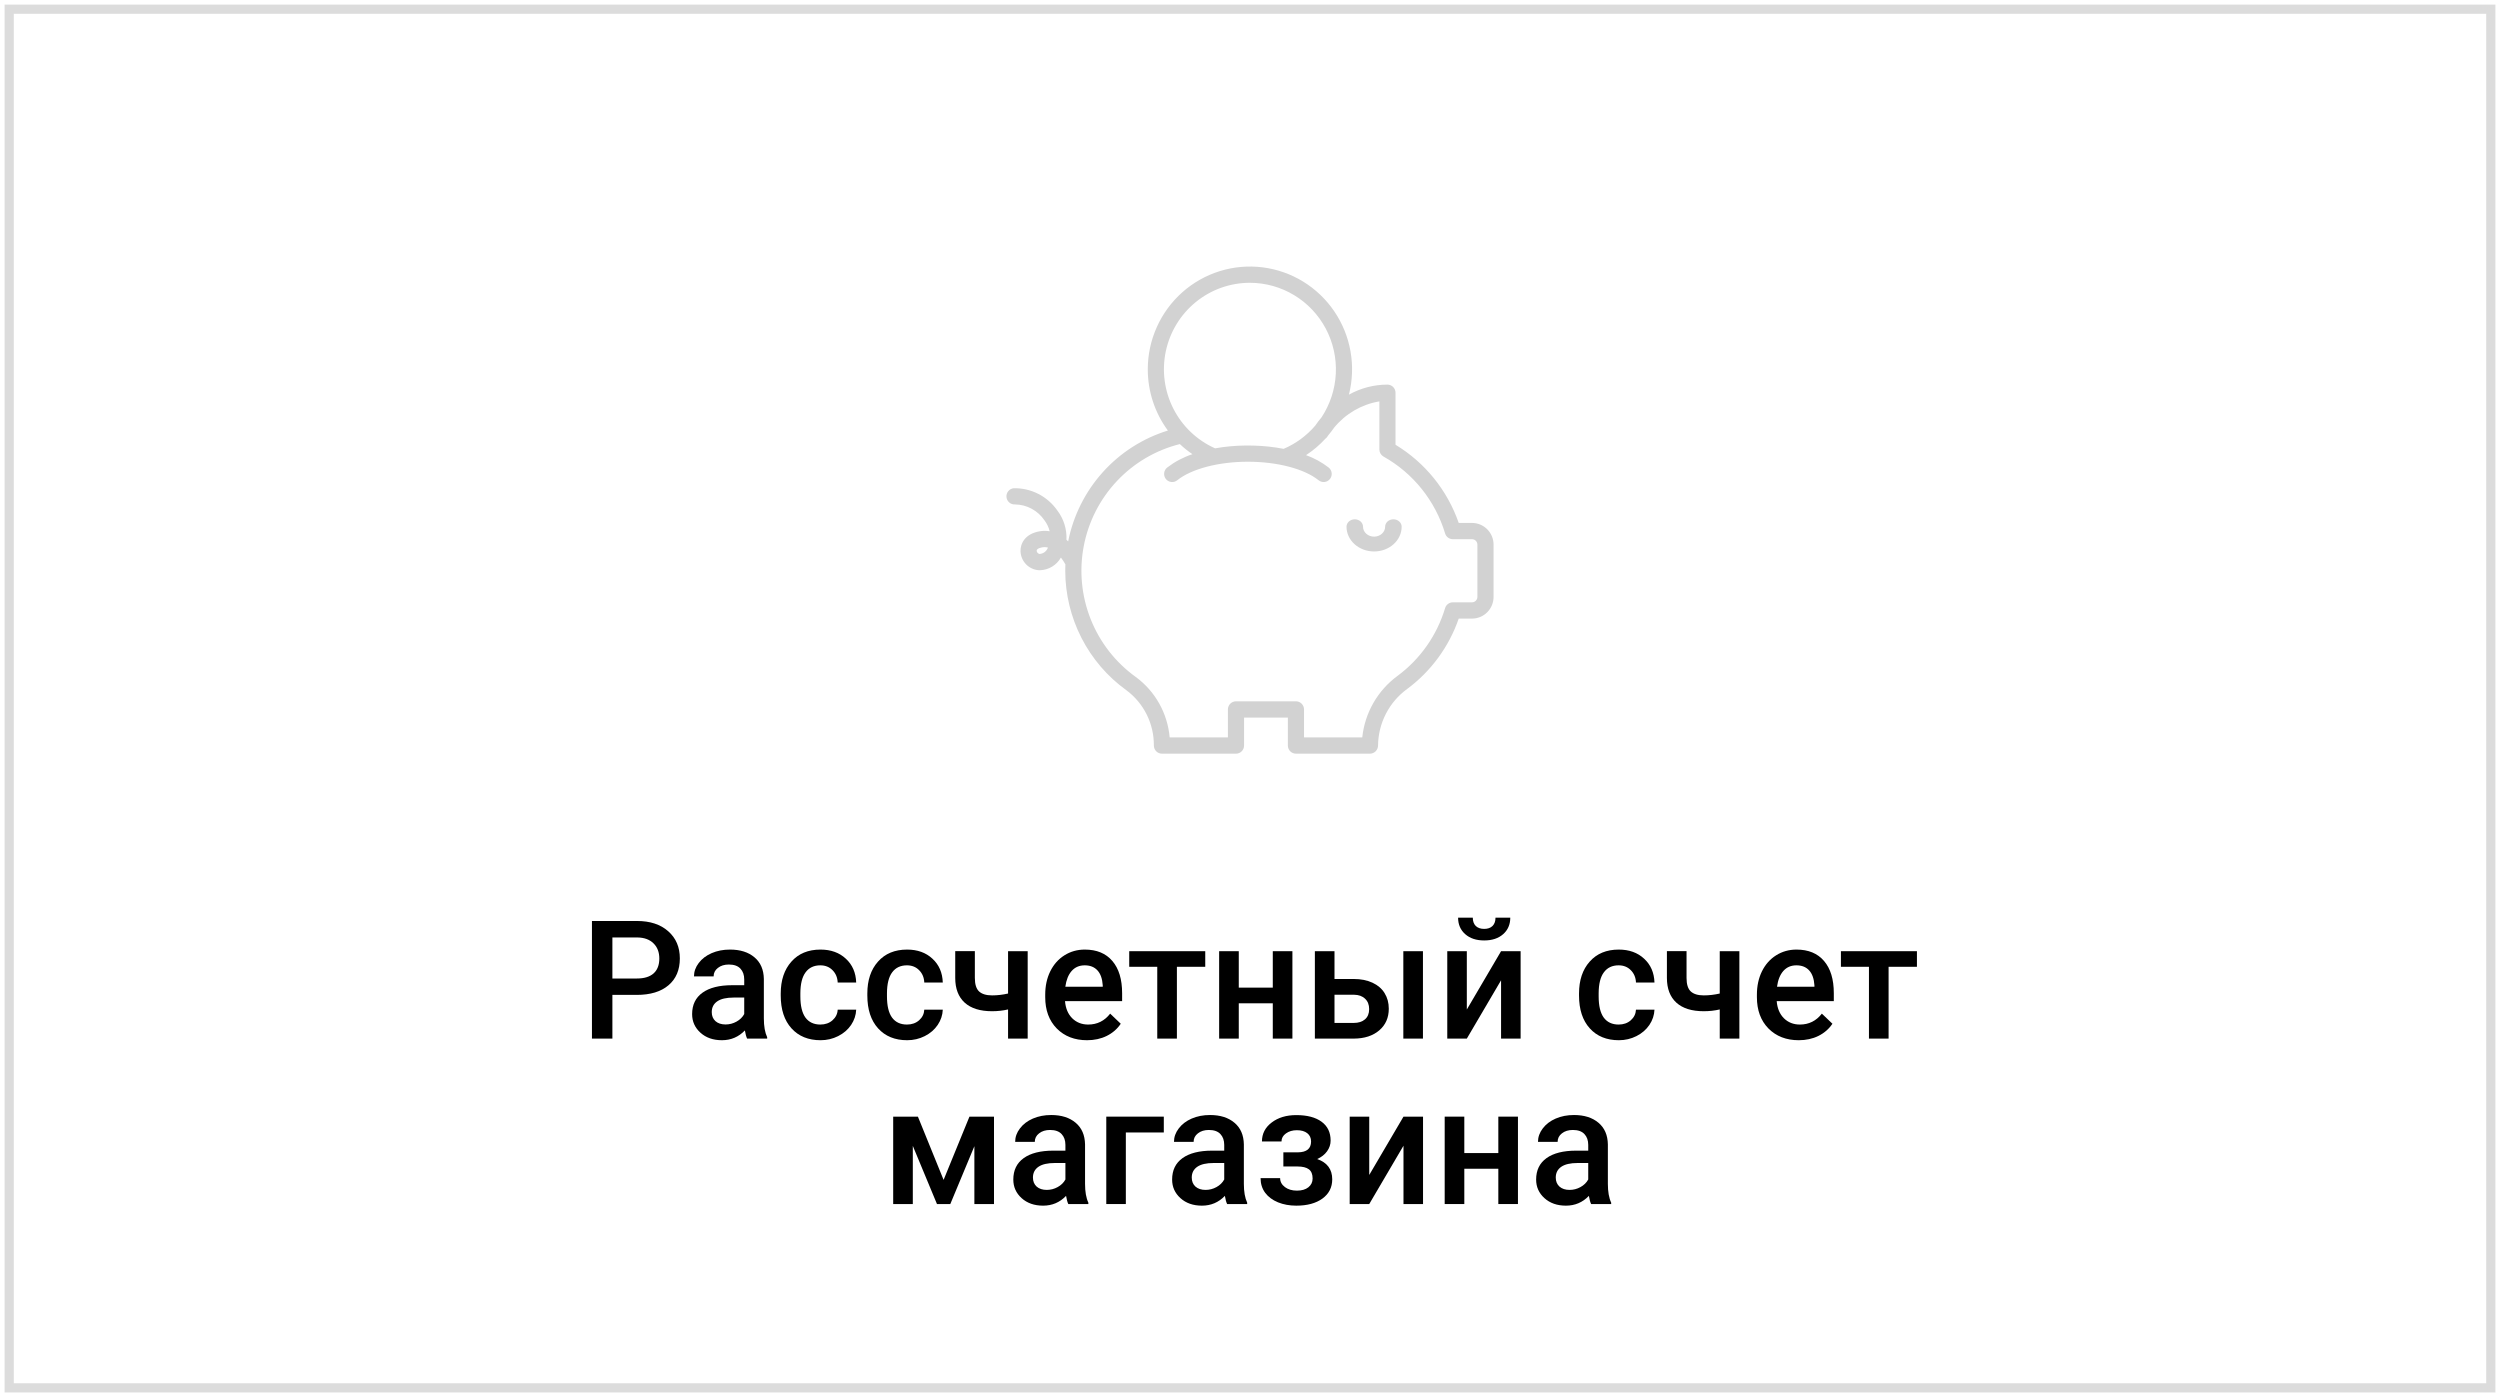 <?xml version="1.0" encoding="UTF-8"?> <svg xmlns="http://www.w3.org/2000/svg" width="272" height="152" viewBox="0 0 272 152" fill="none"> <path fill-rule="evenodd" clip-rule="evenodd" d="M0.5 0.5H271.5V151.5H0.5V0.5ZM1.5 1.5V150.5H270.5V1.5H1.5Z" fill="#DCDCDC"></path> <path d="M66.628 108.245V113H64.404V100.203H69.3C70.73 100.203 71.863 100.575 72.701 101.319C73.545 102.063 73.967 103.048 73.967 104.272C73.967 105.526 73.554 106.502 72.728 107.199C71.907 107.896 70.756 108.245 69.273 108.245H66.628ZM66.628 106.461H69.3C70.091 106.461 70.694 106.276 71.11 105.907C71.526 105.532 71.734 104.993 71.734 104.29C71.734 103.599 71.523 103.048 71.102 102.638C70.68 102.222 70.1 102.008 69.361 101.996H66.628V106.461Z" fill="black"></path> <path d="M81.288 113C81.194 112.818 81.112 112.522 81.042 112.112C80.362 112.821 79.53 113.176 78.546 113.176C77.591 113.176 76.811 112.903 76.208 112.358C75.605 111.813 75.303 111.14 75.303 110.337C75.303 109.323 75.678 108.547 76.428 108.008C77.184 107.463 78.262 107.19 79.662 107.19H80.972V106.566C80.972 106.074 80.834 105.682 80.559 105.389C80.283 105.09 79.864 104.94 79.302 104.94C78.815 104.94 78.417 105.063 78.106 105.31C77.796 105.55 77.641 105.857 77.641 106.232H75.505C75.505 105.711 75.678 105.225 76.023 104.773C76.369 104.316 76.838 103.959 77.43 103.701C78.027 103.443 78.692 103.314 79.425 103.314C80.538 103.314 81.426 103.596 82.088 104.158C82.75 104.715 83.09 105.5 83.107 106.514V110.803C83.107 111.658 83.228 112.341 83.468 112.851V113H81.288ZM78.941 111.462C79.363 111.462 79.759 111.359 80.128 111.154C80.503 110.949 80.784 110.674 80.972 110.328V108.535H79.82C79.029 108.535 78.435 108.673 78.036 108.948C77.638 109.224 77.439 109.613 77.439 110.117C77.439 110.527 77.573 110.855 77.843 111.102C78.118 111.342 78.484 111.462 78.941 111.462Z" fill="black"></path> <path d="M89.251 111.471C89.784 111.471 90.227 111.315 90.578 111.005C90.93 110.694 91.117 110.311 91.141 109.854H93.153C93.13 110.445 92.945 110.999 92.6 111.515C92.254 112.024 91.785 112.429 91.193 112.728C90.602 113.026 89.963 113.176 89.277 113.176C87.947 113.176 86.893 112.745 86.113 111.884C85.334 111.022 84.944 109.833 84.944 108.315V108.096C84.944 106.648 85.331 105.491 86.105 104.624C86.878 103.751 87.933 103.314 89.269 103.314C90.399 103.314 91.319 103.646 92.028 104.308C92.743 104.964 93.118 105.828 93.153 106.9H91.141C91.117 106.355 90.93 105.907 90.578 105.556C90.232 105.204 89.79 105.028 89.251 105.028C88.56 105.028 88.026 105.28 87.651 105.784C87.276 106.282 87.086 107.041 87.08 108.061V108.403C87.08 109.435 87.265 110.205 87.634 110.715C88.009 111.219 88.548 111.471 89.251 111.471Z" fill="black"></path> <path d="M98.673 111.471C99.206 111.471 99.648 111.315 100 111.005C100.352 110.694 100.539 110.311 100.562 109.854H102.575C102.552 110.445 102.367 110.999 102.021 111.515C101.676 112.024 101.207 112.429 100.615 112.728C100.023 113.026 99.385 113.176 98.699 113.176C97.369 113.176 96.314 112.745 95.535 111.884C94.756 111.022 94.366 109.833 94.366 108.315V108.096C94.366 106.648 94.753 105.491 95.526 104.624C96.3 103.751 97.355 103.314 98.69 103.314C99.821 103.314 100.741 103.646 101.45 104.308C102.165 104.964 102.54 105.828 102.575 106.9H100.562C100.539 106.355 100.352 105.907 100 105.556C99.654 105.204 99.212 105.028 98.673 105.028C97.981 105.028 97.448 105.28 97.073 105.784C96.698 106.282 96.508 107.041 96.502 108.061V108.403C96.502 109.435 96.686 110.205 97.056 110.715C97.431 111.219 97.97 111.471 98.673 111.471Z" fill="black"></path> <path d="M111.812 113H109.677V109.827C109.126 109.956 108.546 110.021 107.937 110.021C106.636 110.021 105.643 109.71 104.957 109.089C104.271 108.462 103.929 107.565 103.929 106.399V103.481H106.064V106.399C106.064 107.091 106.217 107.58 106.521 107.867C106.832 108.154 107.304 108.298 107.937 108.298C108.511 108.298 109.091 108.23 109.677 108.096V103.49H111.812V113Z" fill="black"></path> <path d="M118.272 113.176C116.919 113.176 115.82 112.751 114.977 111.901C114.139 111.046 113.72 109.909 113.72 108.491V108.228C113.72 107.278 113.901 106.432 114.265 105.688C114.634 104.938 115.149 104.354 115.812 103.938C116.474 103.522 117.212 103.314 118.026 103.314C119.321 103.314 120.32 103.728 121.023 104.554C121.732 105.38 122.087 106.549 122.087 108.061V108.922H115.873C115.938 109.707 116.198 110.328 116.655 110.785C117.118 111.242 117.698 111.471 118.396 111.471C119.374 111.471 120.171 111.075 120.786 110.284L121.938 111.383C121.557 111.951 121.047 112.394 120.408 112.71C119.775 113.021 119.063 113.176 118.272 113.176ZM118.018 105.028C117.432 105.028 116.957 105.233 116.594 105.644C116.236 106.054 116.008 106.625 115.908 107.357H119.978V107.199C119.931 106.484 119.74 105.945 119.406 105.582C119.072 105.213 118.609 105.028 118.018 105.028Z" fill="black"></path> <path d="M131.131 105.187H128.046V113H125.91V105.187H122.86V103.49H131.131V105.187Z" fill="black"></path> <path d="M140.614 113H138.479V109.159H134.778V113H132.643V103.49H134.778V107.454H138.479V103.49H140.614V113Z" fill="black"></path> <path d="M145.193 106.514H147.285C148.064 106.514 148.744 106.648 149.324 106.918C149.904 107.188 150.344 107.565 150.643 108.052C150.947 108.538 151.1 109.104 151.1 109.748C151.1 110.727 150.754 111.512 150.062 112.104C149.371 112.695 148.451 112.994 147.303 113H143.058V103.49H145.193V106.514ZM154.817 113H152.682V103.49H154.817V113ZM145.193 108.228V111.295H147.276C147.798 111.295 148.208 111.166 148.507 110.908C148.812 110.645 148.964 110.272 148.964 109.792C148.964 109.312 148.814 108.934 148.516 108.658C148.223 108.377 147.824 108.233 147.32 108.228H145.193Z" fill="black"></path> <path d="M163.316 103.49H165.443V113H163.316V106.654L159.59 113H157.463V103.49H159.59V109.836L163.316 103.49ZM164.318 99.843C164.318 100.581 164.061 101.179 163.545 101.636C163.029 102.093 162.341 102.321 161.479 102.321C160.618 102.321 159.93 102.093 159.414 101.636C158.898 101.179 158.641 100.581 158.641 99.843H160.24C160.24 100.229 160.349 100.531 160.565 100.748C160.788 100.959 161.093 101.064 161.479 101.064C161.866 101.064 162.168 100.959 162.385 100.748C162.602 100.531 162.71 100.229 162.71 99.843H164.318Z" fill="black"></path> <path d="M176.104 111.471C176.638 111.471 177.08 111.315 177.432 111.005C177.783 110.694 177.971 110.311 177.994 109.854H180.007C179.983 110.445 179.799 110.999 179.453 111.515C179.107 112.024 178.639 112.429 178.047 112.728C177.455 113.026 176.816 113.176 176.131 113.176C174.801 113.176 173.746 112.745 172.967 111.884C172.188 111.022 171.798 109.833 171.798 108.315V108.096C171.798 106.648 172.185 105.491 172.958 104.624C173.731 103.751 174.786 103.314 176.122 103.314C177.253 103.314 178.173 103.646 178.882 104.308C179.597 104.964 179.972 105.828 180.007 106.9H177.994C177.971 106.355 177.783 105.907 177.432 105.556C177.086 105.204 176.644 105.028 176.104 105.028C175.413 105.028 174.88 105.28 174.505 105.784C174.13 106.282 173.939 107.041 173.934 108.061V108.403C173.934 109.435 174.118 110.205 174.487 110.715C174.862 111.219 175.401 111.471 176.104 111.471Z" fill="black"></path> <path d="M189.244 113H187.108V109.827C186.558 109.956 185.978 110.021 185.368 110.021C184.067 110.021 183.074 109.71 182.389 109.089C181.703 108.462 181.36 107.565 181.36 106.399V103.481H183.496V106.399C183.496 107.091 183.648 107.58 183.953 107.867C184.264 108.154 184.735 108.298 185.368 108.298C185.942 108.298 186.522 108.23 187.108 108.096V103.49H189.244V113Z" fill="black"></path> <path d="M195.704 113.176C194.351 113.176 193.252 112.751 192.408 111.901C191.57 111.046 191.151 109.909 191.151 108.491V108.228C191.151 107.278 191.333 106.432 191.696 105.688C192.065 104.938 192.581 104.354 193.243 103.938C193.905 103.522 194.644 103.314 195.458 103.314C196.753 103.314 197.752 103.728 198.455 104.554C199.164 105.38 199.519 106.549 199.519 108.061V108.922H193.305C193.369 109.707 193.63 110.328 194.087 110.785C194.55 111.242 195.13 111.471 195.827 111.471C196.806 111.471 197.603 111.075 198.218 110.284L199.369 111.383C198.988 111.951 198.479 112.394 197.84 112.71C197.207 113.021 196.495 113.176 195.704 113.176ZM195.449 105.028C194.863 105.028 194.389 105.233 194.025 105.644C193.668 106.054 193.439 106.625 193.34 107.357H197.409V107.199C197.362 106.484 197.172 105.945 196.838 105.582C196.504 105.213 196.041 105.028 195.449 105.028Z" fill="black"></path> <path d="M208.562 105.187H205.478V113H203.342V105.187H200.292V103.49H208.562V105.187Z" fill="black"></path> <path d="M102.663 128.372L105.476 121.49H108.147V131H106.012V124.707L103.393 131H101.942L99.314 124.672V131H97.179V121.49H99.868L102.663 128.372Z" fill="black"></path> <path d="M116.233 131C116.14 130.818 116.058 130.522 115.987 130.112C115.308 130.821 114.476 131.176 113.491 131.176C112.536 131.176 111.757 130.903 111.153 130.358C110.55 129.813 110.248 129.14 110.248 128.337C110.248 127.323 110.623 126.547 111.373 126.008C112.129 125.463 113.207 125.19 114.607 125.19H115.917V124.566C115.917 124.074 115.779 123.682 115.504 123.389C115.229 123.09 114.81 122.94 114.247 122.94C113.761 122.94 113.362 123.063 113.052 123.31C112.741 123.55 112.586 123.857 112.586 124.232H110.45C110.45 123.711 110.623 123.225 110.969 122.773C111.314 122.316 111.783 121.959 112.375 121.701C112.973 121.443 113.638 121.314 114.37 121.314C115.483 121.314 116.371 121.596 117.033 122.158C117.695 122.715 118.035 123.5 118.053 124.514V128.803C118.053 129.658 118.173 130.341 118.413 130.851V131H116.233ZM113.887 129.462C114.309 129.462 114.704 129.359 115.073 129.154C115.448 128.949 115.729 128.674 115.917 128.328V126.535H114.766C113.975 126.535 113.38 126.673 112.981 126.948C112.583 127.224 112.384 127.613 112.384 128.117C112.384 128.527 112.519 128.855 112.788 129.102C113.063 129.342 113.43 129.462 113.887 129.462Z" fill="black"></path> <path d="M126.622 123.213H122.491V131H120.364V121.49H126.622V123.213Z" fill="black"></path> <path d="M133.513 131C133.419 130.818 133.337 130.522 133.267 130.112C132.587 130.821 131.755 131.176 130.771 131.176C129.815 131.176 129.036 130.903 128.433 130.358C127.829 129.813 127.527 129.14 127.527 128.337C127.527 127.323 127.902 126.547 128.652 126.008C129.408 125.463 130.486 125.19 131.887 125.19H133.196V124.566C133.196 124.074 133.059 123.682 132.783 123.389C132.508 123.09 132.089 122.94 131.526 122.94C131.04 122.94 130.642 123.063 130.331 123.31C130.021 123.55 129.865 123.857 129.865 124.232H127.729C127.729 123.711 127.902 123.225 128.248 122.773C128.594 122.316 129.062 121.959 129.654 121.701C130.252 121.443 130.917 121.314 131.649 121.314C132.763 121.314 133.65 121.596 134.312 122.158C134.975 122.715 135.314 123.5 135.332 124.514V128.803C135.332 129.658 135.452 130.341 135.692 130.851V131H133.513ZM131.166 129.462C131.588 129.462 131.983 129.359 132.353 129.154C132.728 128.949 133.009 128.674 133.196 128.328V126.535H132.045C131.254 126.535 130.659 126.673 130.261 126.948C129.862 127.224 129.663 127.613 129.663 128.117C129.663 128.527 129.798 128.855 130.067 129.102C130.343 129.342 130.709 129.462 131.166 129.462Z" fill="black"></path> <path d="M144.771 124.092C144.771 124.514 144.643 124.903 144.385 125.261C144.133 125.612 143.775 125.894 143.312 126.104C144.402 126.485 144.947 127.221 144.947 128.311C144.947 129.184 144.593 129.881 143.884 130.402C143.175 130.918 142.226 131.176 141.036 131.176C140.31 131.176 139.647 131.056 139.05 130.815C138.452 130.569 137.986 130.224 137.652 129.778C137.318 129.327 137.151 128.794 137.151 128.179H139.278C139.278 128.565 139.451 128.891 139.797 129.154C140.143 129.412 140.579 129.541 141.106 129.541C141.628 129.541 142.041 129.421 142.346 129.181C142.656 128.935 142.812 128.615 142.812 128.223C142.812 127.76 142.677 127.426 142.407 127.221C142.138 127.016 141.722 126.913 141.159 126.913H139.63V125.375H141.212C142.167 125.363 142.645 124.971 142.645 124.197C142.645 123.811 142.507 123.509 142.231 123.292C141.956 123.075 141.578 122.967 141.098 122.967C140.629 122.967 140.233 123.084 139.911 123.318C139.589 123.547 139.428 123.837 139.428 124.188H137.301C137.301 123.351 137.652 122.665 138.355 122.132C139.059 121.593 139.952 121.323 141.036 121.323C142.214 121.323 143.131 121.563 143.787 122.044C144.443 122.524 144.771 123.207 144.771 124.092Z" fill="black"></path> <path d="M152.699 121.49H154.826V131H152.699V124.654L148.973 131H146.846V121.49H148.973V127.836L152.699 121.49Z" fill="black"></path> <path d="M165.153 131H163.018V127.159H159.317V131H157.182V121.49H159.317V125.454H163.018V121.49H165.153V131Z" fill="black"></path> <path d="M173.116 131C173.022 130.818 172.94 130.522 172.87 130.112C172.19 130.821 171.358 131.176 170.374 131.176C169.419 131.176 168.64 130.903 168.036 130.358C167.433 129.813 167.131 129.14 167.131 128.337C167.131 127.323 167.506 126.547 168.256 126.008C169.012 125.463 170.09 125.19 171.49 125.19H172.8V124.566C172.8 124.074 172.662 123.682 172.387 123.389C172.111 123.09 171.692 122.94 171.13 122.94C170.644 122.94 170.245 123.063 169.935 123.31C169.624 123.55 169.469 123.857 169.469 124.232H167.333C167.333 123.711 167.506 123.225 167.852 122.773C168.197 122.316 168.666 121.959 169.258 121.701C169.855 121.443 170.521 121.314 171.253 121.314C172.366 121.314 173.254 121.596 173.916 122.158C174.578 122.715 174.918 123.5 174.936 124.514V128.803C174.936 129.658 175.056 130.341 175.296 130.851V131H173.116ZM170.77 129.462C171.191 129.462 171.587 129.359 171.956 129.154C172.331 128.949 172.612 128.674 172.8 128.328V126.535H171.648C170.857 126.535 170.263 126.673 169.864 126.948C169.466 127.224 169.267 127.613 169.267 128.117C169.267 128.527 169.401 128.855 169.671 129.102C169.946 129.342 170.312 129.462 170.77 129.462Z" fill="black"></path> <path d="M151.602 56.5C151.484 56.5 151.367 56.521 151.258 56.561C151.149 56.602 151.05 56.661 150.966 56.736C150.883 56.811 150.817 56.9 150.772 56.998C150.726 57.096 150.703 57.2 150.703 57.306C150.703 57.593 150.577 57.868 150.351 58.07C150.125 58.273 149.819 58.387 149.5 58.387C149.181 58.387 148.875 58.273 148.649 58.07C148.423 57.868 148.297 57.593 148.297 57.306C148.297 57.093 148.202 56.887 148.034 56.736C147.865 56.585 147.637 56.5 147.398 56.5C147.16 56.5 146.932 56.585 146.763 56.736C146.595 56.887 146.5 57.093 146.5 57.306C146.5 58.021 146.816 58.706 147.379 59.211C147.941 59.716 148.704 60 149.5 60C150.296 60 151.059 59.716 151.621 59.211C152.184 58.706 152.5 58.021 152.5 57.306C152.5 57.2 152.477 57.096 152.432 56.998C152.387 56.9 152.32 56.811 152.237 56.736C152.154 56.661 152.055 56.602 151.946 56.561C151.836 56.521 151.72 56.5 151.602 56.5V56.5Z" fill="#D2D2D2"></path> <path fill-rule="evenodd" clip-rule="evenodd" d="M158.709 56.896H160.155C160.777 56.896 161.373 57.145 161.813 57.587C162.252 58.029 162.499 58.629 162.5 59.254V64.945C162.499 65.57 162.252 66.169 161.813 66.612C161.373 67.054 160.777 67.303 160.155 67.303H158.709C157.649 70.368 155.691 73.039 153.094 74.963C152.126 75.668 151.336 76.59 150.787 77.657C150.238 78.724 149.945 79.905 149.932 81.106C149.932 81.342 149.84 81.568 149.675 81.736C149.51 81.903 149.287 81.998 149.052 82H140.999C140.765 82 140.542 81.907 140.377 81.741C140.212 81.575 140.119 81.35 140.119 81.115V78.074H135.354V81.115C135.354 81.35 135.262 81.575 135.097 81.741C134.932 81.907 134.708 82 134.475 82H126.42C126.187 82 125.963 81.907 125.798 81.741C125.633 81.575 125.54 81.35 125.54 81.115C125.55 79.944 125.283 78.786 124.762 77.739C124.24 76.691 123.478 75.783 122.539 75.09C120.487 73.609 118.815 71.659 117.661 69.4C116.507 67.141 115.903 64.638 115.899 62.099C115.899 61.865 115.904 61.633 115.914 61.401C115.771 61.143 115.608 60.896 115.428 60.662C115.197 61.07 114.866 61.412 114.466 61.653C114.065 61.895 113.61 62.029 113.144 62.042C113.093 62.042 113.043 62.041 112.993 62.038C112.476 61.996 111.991 61.767 111.631 61.392C111.27 61.017 111.057 60.523 111.033 60.002C110.995 59.14 111.535 58.046 113.184 57.793C113.522 57.74 113.867 57.743 114.204 57.801C114.1 57.374 113.91 56.972 113.645 56.622C113.289 56.093 112.811 55.658 112.252 55.355C111.693 55.052 111.069 54.89 110.434 54.883C110.205 54.897 109.979 54.821 109.805 54.669C109.63 54.518 109.522 54.304 109.503 54.074C109.484 53.843 109.555 53.614 109.702 53.436C109.848 53.258 110.059 53.144 110.287 53.12C111.221 53.1 112.144 53.313 112.976 53.739C113.808 54.165 114.522 54.792 115.054 55.564C115.739 56.47 116.084 57.591 116.03 58.728C116.079 58.771 116.124 58.815 116.169 58.859C116.184 58.875 116.2 58.891 116.216 58.906C116.774 56.097 118.077 53.493 119.988 51.369C121.898 49.245 124.344 47.681 127.067 46.843C125.644 44.916 124.877 42.58 124.879 40.18C124.879 38.594 125.214 37.027 125.863 35.582C126.511 34.137 127.457 32.847 128.639 31.797C129.821 30.748 131.211 29.964 132.717 29.497C134.223 29.029 135.811 28.89 137.374 29.087C138.938 29.284 140.443 29.813 141.788 30.64C143.133 31.467 144.287 32.572 145.175 33.882C146.063 35.192 146.664 36.677 146.937 38.238C147.211 39.8 147.151 41.402 146.762 42.938C148.045 42.222 149.487 41.846 150.953 41.846C151.187 41.846 151.41 41.939 151.575 42.105C151.74 42.271 151.833 42.496 151.833 42.731V48.39C155.041 50.331 157.474 53.34 158.709 56.896ZM113.648 60.074C113.808 59.957 113.931 59.796 114.003 59.611C114.006 59.606 114.009 59.6 114.012 59.594C114.015 59.589 114.018 59.583 114.021 59.577C113.901 59.544 113.778 59.527 113.653 59.527C113.585 59.527 113.516 59.532 113.448 59.542C113.336 59.56 112.778 59.658 112.79 59.923C112.797 60.007 112.831 60.087 112.887 60.15C112.943 60.213 113.019 60.256 113.101 60.272C113.299 60.259 113.488 60.191 113.648 60.074ZM140.801 32.112C139.349 31.235 137.687 30.77 135.993 30.768C133.848 30.767 131.768 31.507 130.102 32.865C128.435 34.223 127.283 36.115 126.838 38.226C126.394 40.336 126.684 42.536 127.66 44.458C128.636 46.379 130.238 47.904 132.199 48.778C133.309 48.583 134.433 48.481 135.559 48.472H135.883L136.204 48.48C136.281 48.472 136.297 48.472 136.364 48.48C137.471 48.506 138.573 48.624 139.661 48.834C140.982 48.27 142.157 47.407 143.094 46.314C143.305 46.002 143.533 45.702 143.777 45.416C144.716 43.997 145.255 42.349 145.337 40.647C145.419 38.945 145.04 37.252 144.242 35.749C143.443 34.246 142.254 32.989 140.801 32.112ZM160.569 65.359C160.679 65.249 160.741 65.099 160.741 64.943V59.254C160.741 59.098 160.679 58.948 160.569 58.838C160.46 58.727 160.311 58.665 160.155 58.665H158.069C157.879 58.665 157.695 58.603 157.543 58.49C157.391 58.376 157.28 58.216 157.226 58.033C156.154 54.479 153.752 51.482 150.527 49.674C150.39 49.597 150.276 49.485 150.196 49.349C150.117 49.213 150.075 49.058 150.075 48.9V43.671C148.143 43.995 146.394 45.011 145.15 46.532C144.949 46.824 144.73 47.107 144.501 47.38C144.491 47.395 144.482 47.409 144.474 47.42C144.459 47.444 144.448 47.459 144.448 47.462C144.387 47.564 144.306 47.653 144.209 47.723C143.583 48.408 142.874 49.012 142.098 49.519C142.983 49.839 143.814 50.295 144.56 50.87C144.651 50.943 144.726 51.032 144.782 51.134C144.837 51.236 144.873 51.347 144.886 51.463C144.898 51.578 144.889 51.695 144.857 51.807C144.825 51.918 144.771 52.023 144.699 52.113C144.627 52.204 144.538 52.28 144.437 52.336C144.335 52.392 144.224 52.428 144.11 52.441C143.995 52.453 143.879 52.444 143.768 52.411C143.657 52.379 143.553 52.325 143.463 52.253C141.916 51.009 138.97 50.236 135.775 50.236C132.579 50.236 129.632 51.009 128.082 52.254C127.992 52.327 127.888 52.38 127.777 52.413C127.666 52.445 127.55 52.455 127.436 52.442C127.204 52.416 126.992 52.298 126.846 52.115C126.774 52.024 126.721 51.92 126.689 51.808C126.657 51.697 126.647 51.58 126.66 51.464C126.672 51.349 126.708 51.237 126.764 51.136C126.819 51.034 126.894 50.944 126.985 50.872C127.815 50.236 128.743 49.744 129.733 49.415C129.25 49.085 128.793 48.718 128.368 48.316C125.75 48.971 123.375 50.366 121.521 52.337C119.667 54.308 118.414 56.771 117.908 59.436C117.403 62.101 117.667 64.856 118.669 67.374C119.671 69.893 121.369 72.07 123.563 73.648C124.611 74.416 125.483 75.4 126.12 76.535C126.758 77.671 127.146 78.93 127.26 80.229H133.596V77.188C133.596 76.953 133.689 76.728 133.853 76.562C134.018 76.397 134.242 76.303 134.475 76.303H140.999C141.232 76.303 141.456 76.396 141.62 76.562C141.785 76.728 141.878 76.953 141.878 77.188V80.229H148.214C148.353 78.905 148.766 77.626 149.427 76.473C150.087 75.32 150.981 74.32 152.05 73.536C154.523 71.706 156.339 69.12 157.226 66.164C157.28 65.981 157.392 65.821 157.543 65.707C157.695 65.594 157.88 65.532 158.069 65.532H160.155C160.311 65.532 160.46 65.47 160.569 65.359Z" fill="#D2D2D2"></path> </svg> 